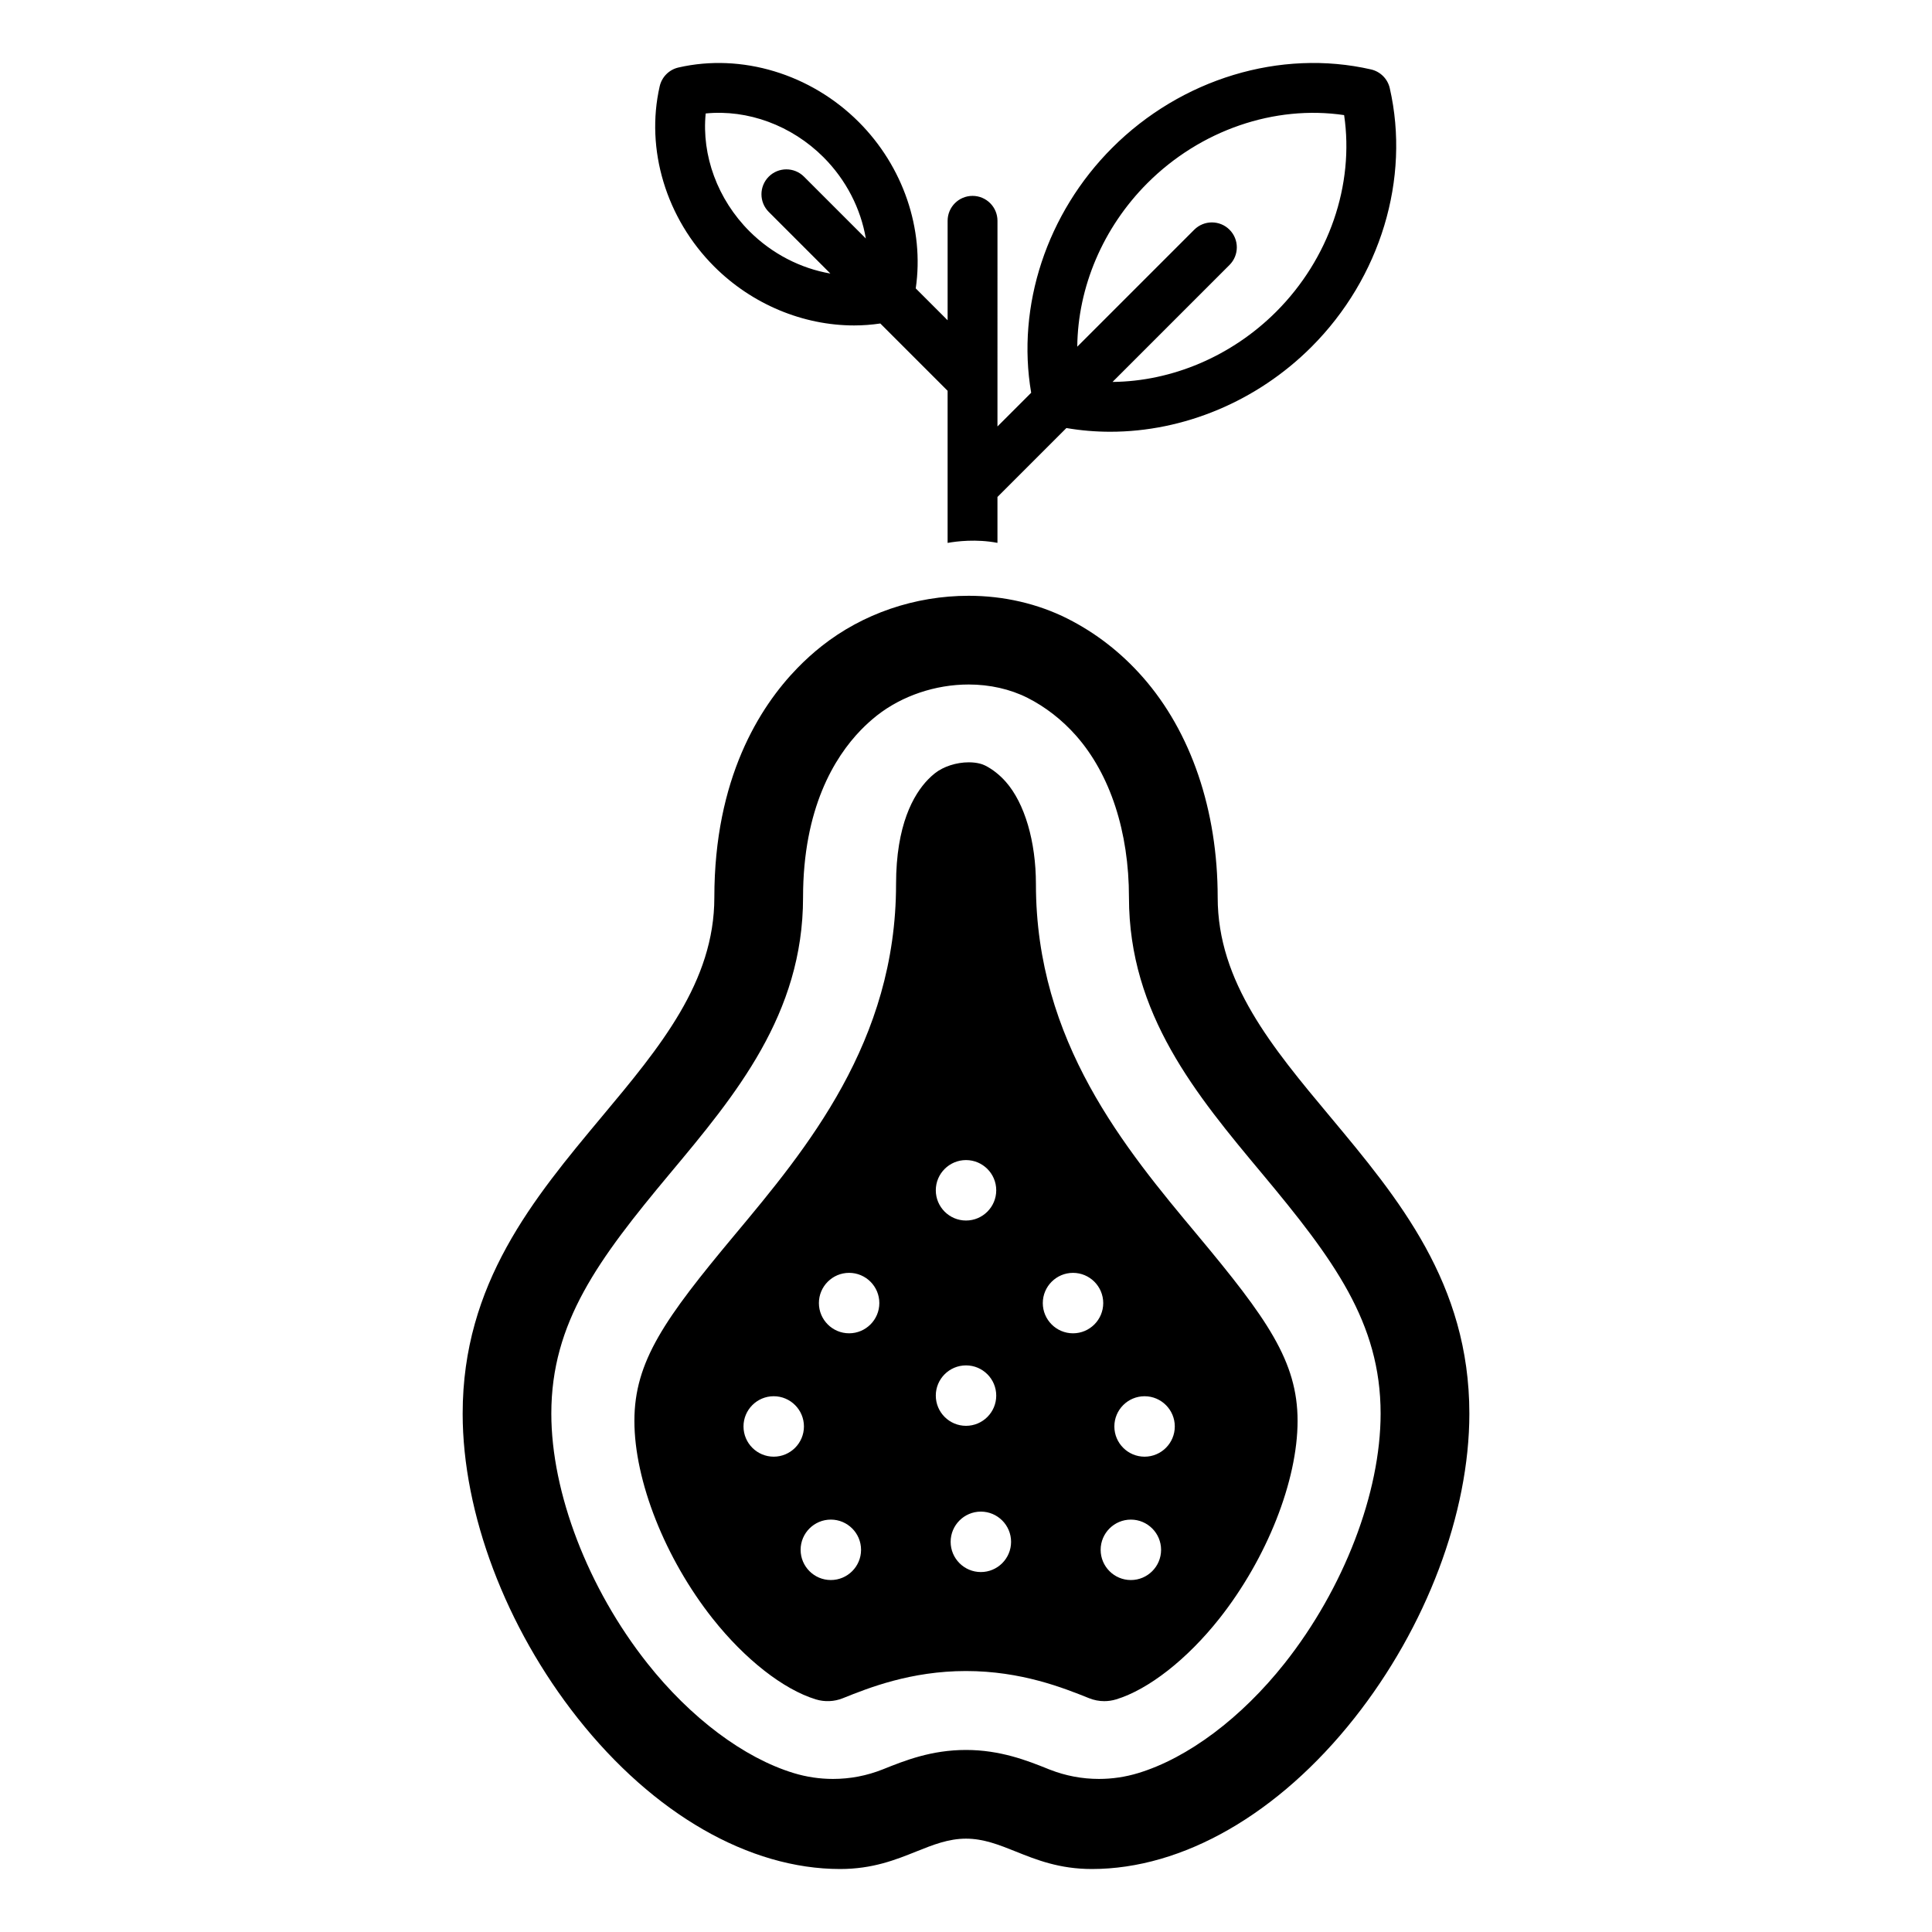 <?xml version="1.0" encoding="UTF-8"?>
<!-- Uploaded to: ICON Repo, www.svgrepo.com, Generator: ICON Repo Mixer Tools -->
<svg fill="#000000" width="800px" height="800px" version="1.1" viewBox="144 144 512 512" xmlns="http://www.w3.org/2000/svg">
 <path d="m266.61 518.62c0 26.406 11.395 56.582 30.484 80.711 20.094 25.406 45.449 39.977 69.559 39.977 8.609 0 14.742-2.461 20.148-4.629l0.055-0.023c4.359-1.746 8.48-3.394 13.148-3.394 4.664 0 8.781 1.648 13.145 3.394l0.055 0.023c5.41 2.172 11.539 4.629 20.148 4.629 24.109 0 49.465-14.57 69.566-39.977 19.086-24.133 30.477-54.305 30.477-80.711 0-34.484-18.762-56.965-36.93-78.734-15.309-18.328-29.766-35.641-29.766-58.055 0-23.117-7.055-43.852-19.867-58.395-5.723-6.496-12.43-11.707-19.938-15.492-7.859-3.961-16.91-6.055-26.18-6.055-14.246 0-28.082 4.734-38.961 13.336-2.223 1.754-4.398 3.723-6.457 5.84-10.031 10.332-21.988 29.258-21.988 60.762 0 22.41-14.457 39.723-29.793 58.082-18.145 21.742-36.906 44.227-36.906 78.711zm90.207-136.79c0-23.586 8.32-37.129 15.309-44.352l0.07-0.07c1.328-1.359 2.711-2.609 4.121-3.727l0.109-0.086c6.633-5.207 15.484-8.195 24.285-8.195 5.602 0 10.988 1.219 15.586 3.531 4.754 2.398 9.211 5.871 12.891 10.047 9.027 10.242 14 25.461 14 42.852 0 30.941 17.91 52.387 35.23 73.129 19.004 22.773 31.461 39.508 31.461 63.664 0 20.973-9.734 46.312-25.41 66.133-11.469 14.492-25.617 25.113-38.824 29.129-3.375 1.027-6.875 1.551-10.402 1.551-4.477 0-8.855-0.828-13.02-2.461l-0.461-0.176-0.195-0.086c-5.262-2.106-12.441-4.957-21.57-4.957-9.199 0-16.23 2.816-21.906 5.09l-0.141 0.055c-4.215 1.684-8.66 2.535-13.203 2.535-3.527 0-7.031-0.523-10.406-1.551-13.203-4.019-27.352-14.637-38.82-29.133-15.676-19.816-25.414-45.156-25.414-66.129 0-24.156 12.449-40.883 31.449-63.645 17.344-20.754 35.262-42.211 35.262-73.148zm14.75-205.51c-12.734-12.734-31.035-18.266-47.77-14.43-2.473 0.566-4.398 2.492-4.969 4.965-3.828 16.734 1.699 35.035 14.434 47.77 10.062 10.059 23.605 15.621 37.098 15.621 2.316 0 4.637-0.18 6.934-0.516l17.832 17.832v40.316c2.387-0.43 7.594-1.086 13.211-0.012v-12.16l18.27-18.27c3.844 0.66 7.731 0.984 11.625 0.984 19.379 0 38.836-8.004 53.309-22.473 18.297-18.297 26.254-44.578 20.762-68.582-0.562-2.469-2.496-4.398-4.969-4.965-24.004-5.496-50.281 2.465-68.578 20.762-17.379 17.375-25.414 41.941-21.484 64.922l-8.934 8.934 0.004-54.5c0-3.652-2.961-6.606-6.606-6.606s-6.606 2.953-6.606 6.606v26.359l-8.449-8.449c2.305-15.695-3.305-32.301-15.113-44.109zm-14.5 14.496c-2.582-2.578-6.766-2.578-9.34 0-2.578 2.582-2.578 6.766 0 9.344l16.332 16.332c-7.867-1.355-15.461-5.223-21.453-11.211-8.453-8.461-12.695-20.09-11.59-31.211 11.125-1.105 22.758 3.137 31.211 11.59 6.012 6.012 9.883 13.637 11.227 21.543zm91.027 1.695c14.047-14.043 33.668-20.734 52.113-18.008 2.727 18.445-3.965 38.066-18.008 52.113-11.844 11.836-27.648 18.453-43.367 18.602l31-31c2.582-2.582 2.582-6.766 0-9.344-2.574-2.574-6.758-2.574-9.34 0l-31.004 31.004c0.148-15.723 6.766-31.523 18.605-43.367zm-115.24 380.42c8.543 10.801 18.77 18.809 27.359 21.426 2.336 0.711 4.867 0.605 7.121-0.301l0.109-0.043c6.695-2.684 17.906-7.172 32.555-7.172 14.648 0 25.852 4.488 32.551 7.172l0.109 0.043c1.27 0.508 2.625 0.766 3.984 0.766 1.055 0 2.113-0.156 3.137-0.465 8.59-2.613 18.816-10.621 27.363-21.418 12.594-15.926 20.73-36.492 20.73-52.398 0-15.785-8.102-27.141-26.582-49.289-19.051-22.809-42.758-51.195-42.758-92.926 0-11.32-2.981-21.457-7.969-27.121-1.625-1.844-3.519-3.34-5.473-4.324-0.637-0.32-2.047-0.859-4.352-0.859-3.277 0-6.723 1.113-8.969 2.894l-0.07 0.055c-0.562 0.445-1.148 0.977-1.75 1.594-3.871 3.996-8.484 12.059-8.484 27.762 0 41.727-23.719 70.125-42.773 92.941-18.473 22.137-26.57 33.488-26.57 49.273 0 15.902 8.137 36.469 20.73 52.391zm114.47-58.914c4.418 0 8.008 3.594 8.008 8.008 0 4.418-3.594 8.012-8.008 8.012-4.418 0-8.008-3.594-8.008-8.008-0.004-4.418 3.59-8.012 8.008-8.012zm-3.633 32.695c4.418 0 8.008 3.594 8.008 8.008 0 4.418-3.594 8.008-8.008 8.008-4.418 0-8.008-3.594-8.008-8.008-0.004-4.414 3.59-8.008 8.008-8.008zm-15.332-65.391c4.418 0 8.008 3.594 8.008 8.008 0 4.418-3.594 8.012-8.008 8.012-4.418 0-8.008-3.594-8.008-8.012 0-4.414 3.594-8.008 8.008-8.008zm-16.414 71.281c0 4.418-3.594 8.008-8.008 8.008-4.418 0-8.008-3.594-8.008-8.008 0-4.418 3.594-8.008 8.008-8.008 4.414 0 8.008 3.594 8.008 8.008zm-11.941-101.17c4.418 0 8.008 3.594 8.008 8.008 0 4.418-3.594 8.012-8.008 8.012-4.418 0-8.008-3.594-8.008-8.008-0.004-4.418 3.59-8.012 8.008-8.012zm0 54.41c4.418 0 8.008 3.594 8.008 8.008 0 4.418-3.594 8.008-8.008 8.008-4.418 0-8.008-3.594-8.008-8.008-0.004-4.418 3.59-8.008 8.008-8.008zm-30.98-24.523c4.418 0 8.008 3.594 8.008 8.008 0 4.418-3.594 8.012-8.008 8.012-4.418 0-8.008-3.594-8.008-8.012 0-4.414 3.59-8.008 8.008-8.008zm-4.844 65.391c4.418 0 8.008 3.594 8.008 8.008 0 4.418-3.594 8.008-8.008 8.008-4.418 0-8.008-3.594-8.008-8.008-0.004-4.414 3.59-8.008 8.008-8.008zm-15.137-32.695c4.418 0 8.008 3.594 8.008 8.008 0 4.418-3.594 8.012-8.008 8.012-4.418 0-8.008-3.594-8.008-8.008-0.004-4.418 3.59-8.012 8.008-8.012z"/>
</svg>